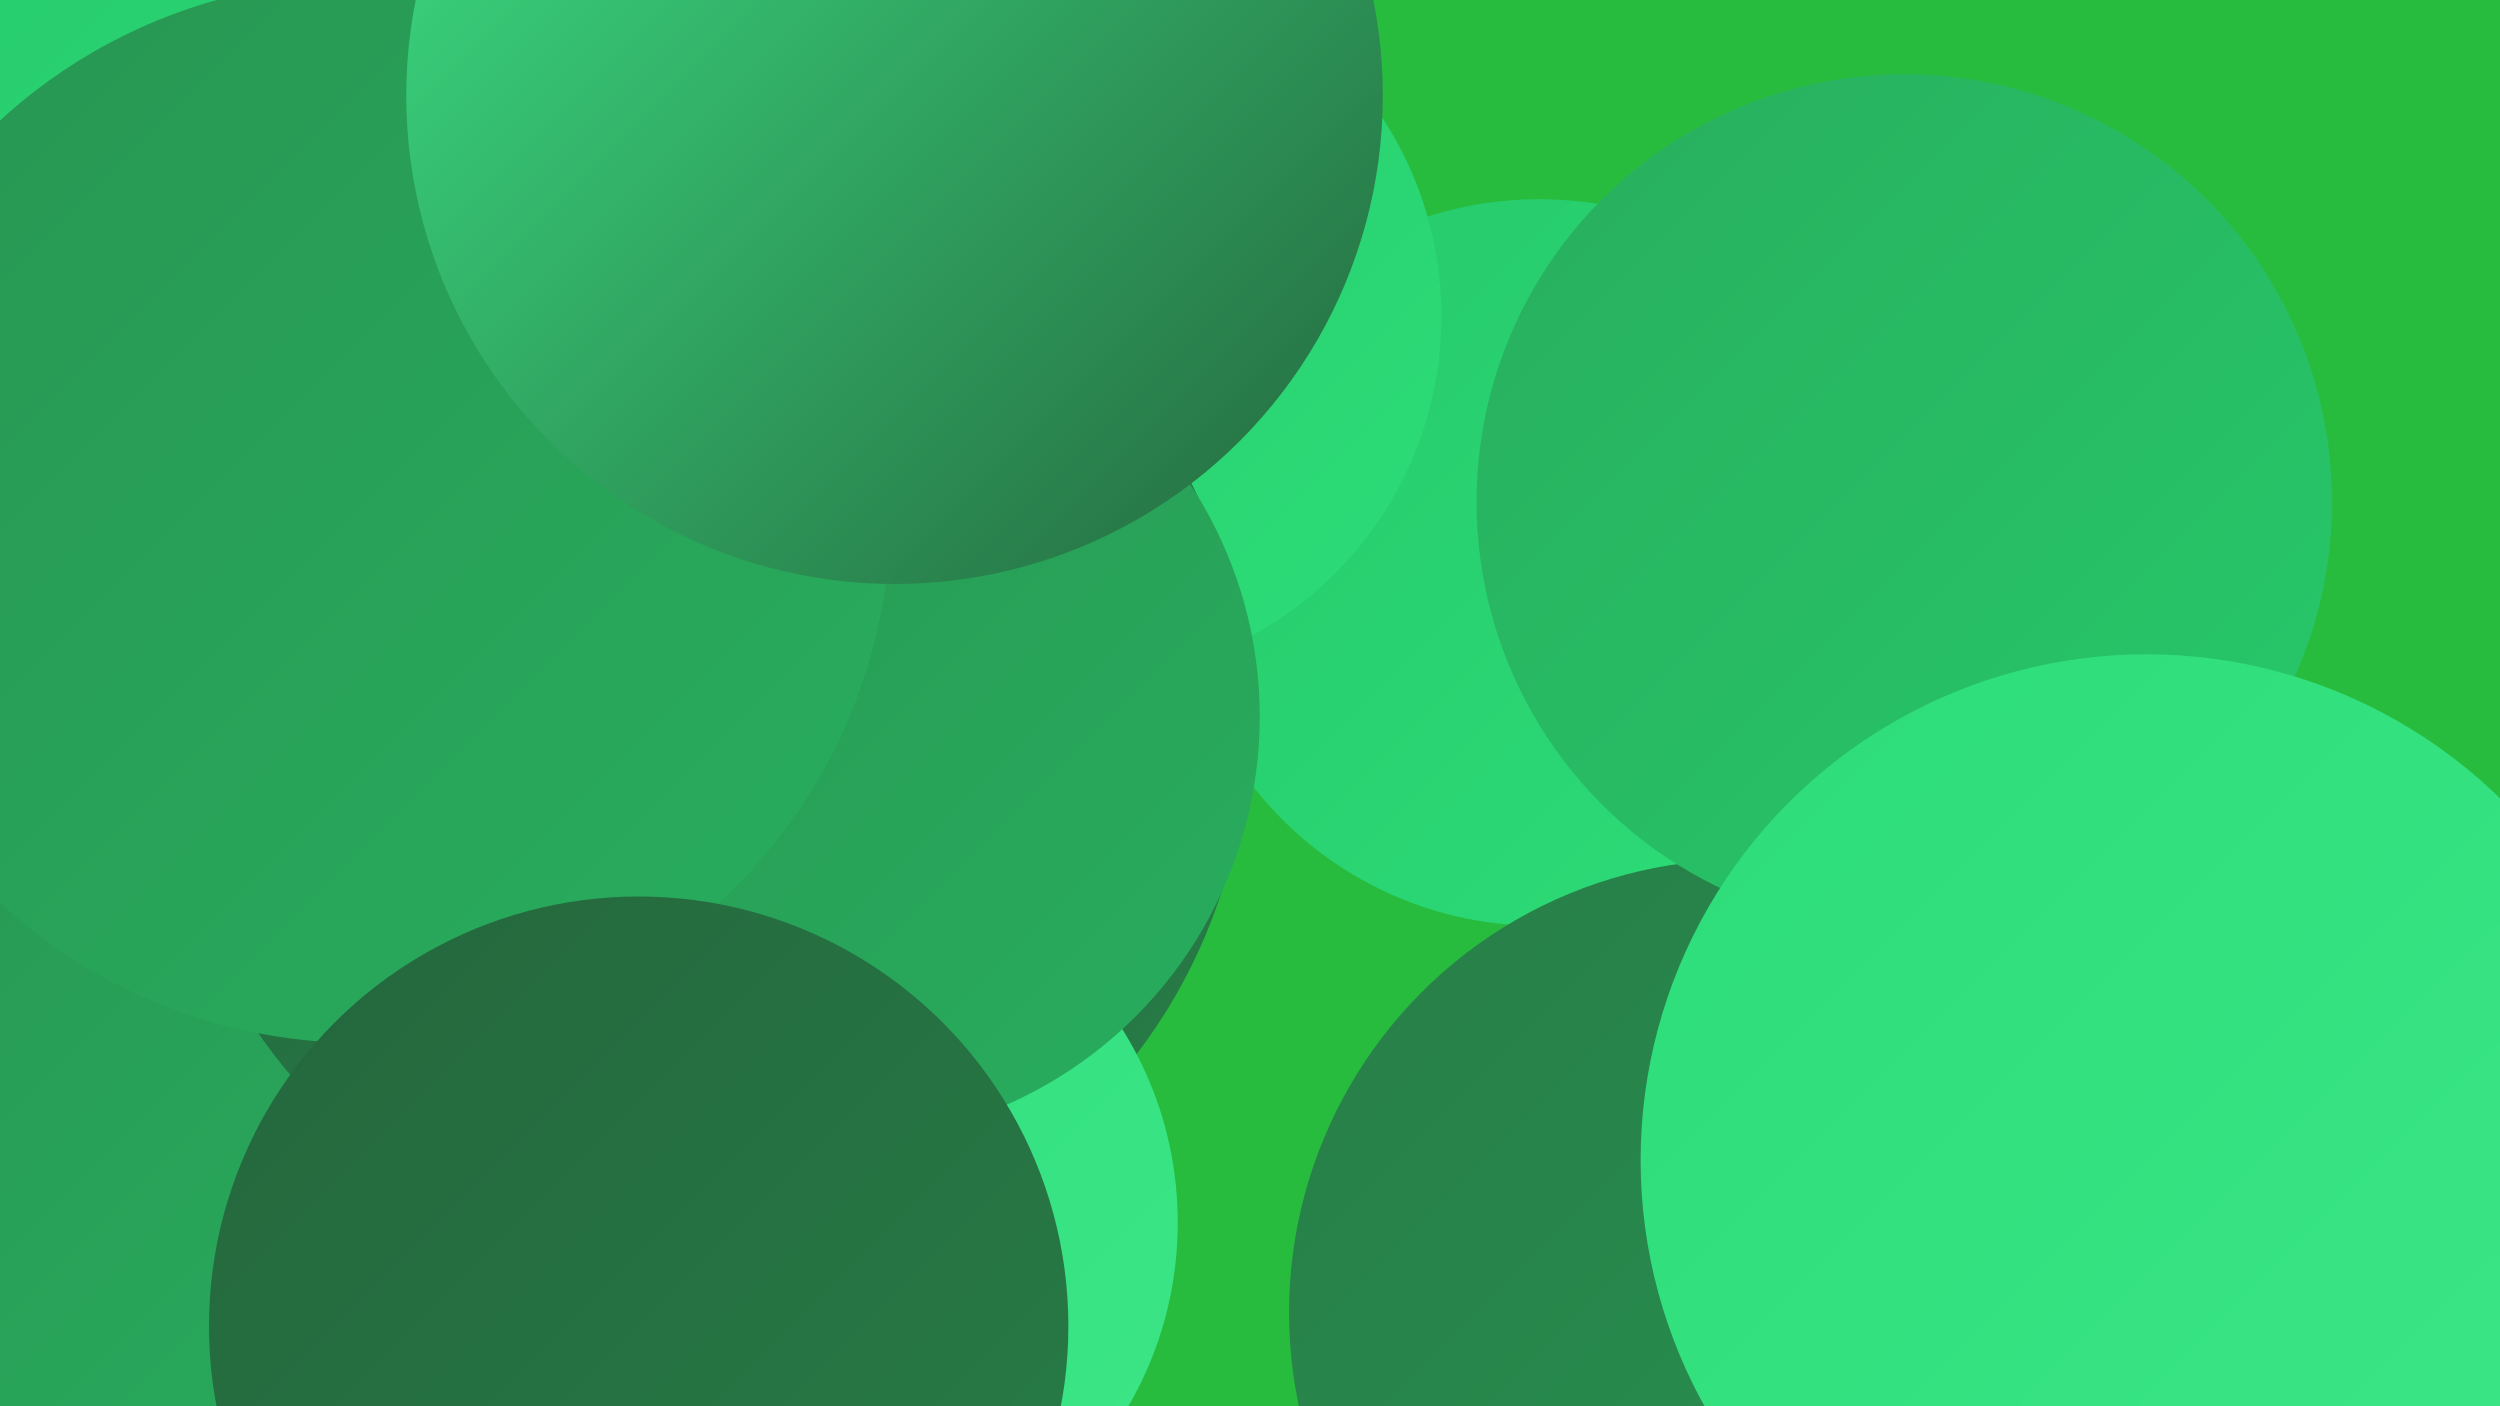 <?xml version="1.0" encoding="UTF-8"?><svg width="1280" height="720" xmlns="http://www.w3.org/2000/svg"><defs><linearGradient id="grad0" x1="0%" y1="0%" x2="100%" y2="100%"><stop offset="0%" style="stop-color:#24663c;stop-opacity:1" /><stop offset="100%" style="stop-color:#277d47;stop-opacity:1" /></linearGradient><linearGradient id="grad1" x1="0%" y1="0%" x2="100%" y2="100%"><stop offset="0%" style="stop-color:#277d47;stop-opacity:1" /><stop offset="100%" style="stop-color:#289552;stop-opacity:1" /></linearGradient><linearGradient id="grad2" x1="0%" y1="0%" x2="100%" y2="100%"><stop offset="0%" style="stop-color:#289552;stop-opacity:1" /><stop offset="100%" style="stop-color:#28ae5e;stop-opacity:1" /></linearGradient><linearGradient id="grad3" x1="0%" y1="0%" x2="100%" y2="100%"><stop offset="0%" style="stop-color:#28ae5e;stop-opacity:1" /><stop offset="100%" style="stop-color:#27c96a;stop-opacity:1" /></linearGradient><linearGradient id="grad4" x1="0%" y1="0%" x2="100%" y2="100%"><stop offset="0%" style="stop-color:#27c96a;stop-opacity:1" /><stop offset="100%" style="stop-color:#2cdd78;stop-opacity:1" /></linearGradient><linearGradient id="grad5" x1="0%" y1="0%" x2="100%" y2="100%"><stop offset="0%" style="stop-color:#2cdd78;stop-opacity:1" /><stop offset="100%" style="stop-color:#3de688;stop-opacity:1" /></linearGradient><linearGradient id="grad6" x1="0%" y1="0%" x2="100%" y2="100%"><stop offset="0%" style="stop-color:#3de688;stop-opacity:1" /><stop offset="100%" style="stop-color:#24663c;stop-opacity:1" /></linearGradient></defs><rect width="1280" height="720" fill="#28bc3f" /><circle cx="788" cy="288" r="186" fill="url(#grad4)" /><circle cx="150" cy="357" r="263" fill="url(#grad4)" /><circle cx="892" cy="672" r="232" fill="url(#grad1)" /><circle cx="116" cy="386" r="240" fill="url(#grad1)" /><circle cx="256" cy="695" r="269" fill="url(#grad1)" /><circle cx="33" cy="612" r="213" fill="url(#grad2)" /><circle cx="368" cy="67" r="206" fill="url(#grad4)" /><circle cx="552" cy="162" r="186" fill="url(#grad4)" /><circle cx="103" cy="101" r="215" fill="url(#grad3)" /><circle cx="361" cy="371" r="278" fill="url(#grad0)" /><circle cx="416" cy="626" r="187" fill="url(#grad5)" /><circle cx="198" cy="231" r="189" fill="url(#grad2)" /><circle cx="428" cy="367" r="217" fill="url(#grad2)" /><circle cx="975" cy="257" r="219" fill="url(#grad3)" /><circle cx="39" cy="27" r="259" fill="url(#grad4)" /><circle cx="1099" cy="594" r="259" fill="url(#grad5)" /><circle cx="109" cy="147" r="284" fill="url(#grad4)" /><circle cx="184" cy="262" r="272" fill="url(#grad2)" /><circle cx="458" cy="49" r="250" fill="url(#grad6)" /><circle cx="327" cy="679" r="220" fill="url(#grad0)" /></svg>